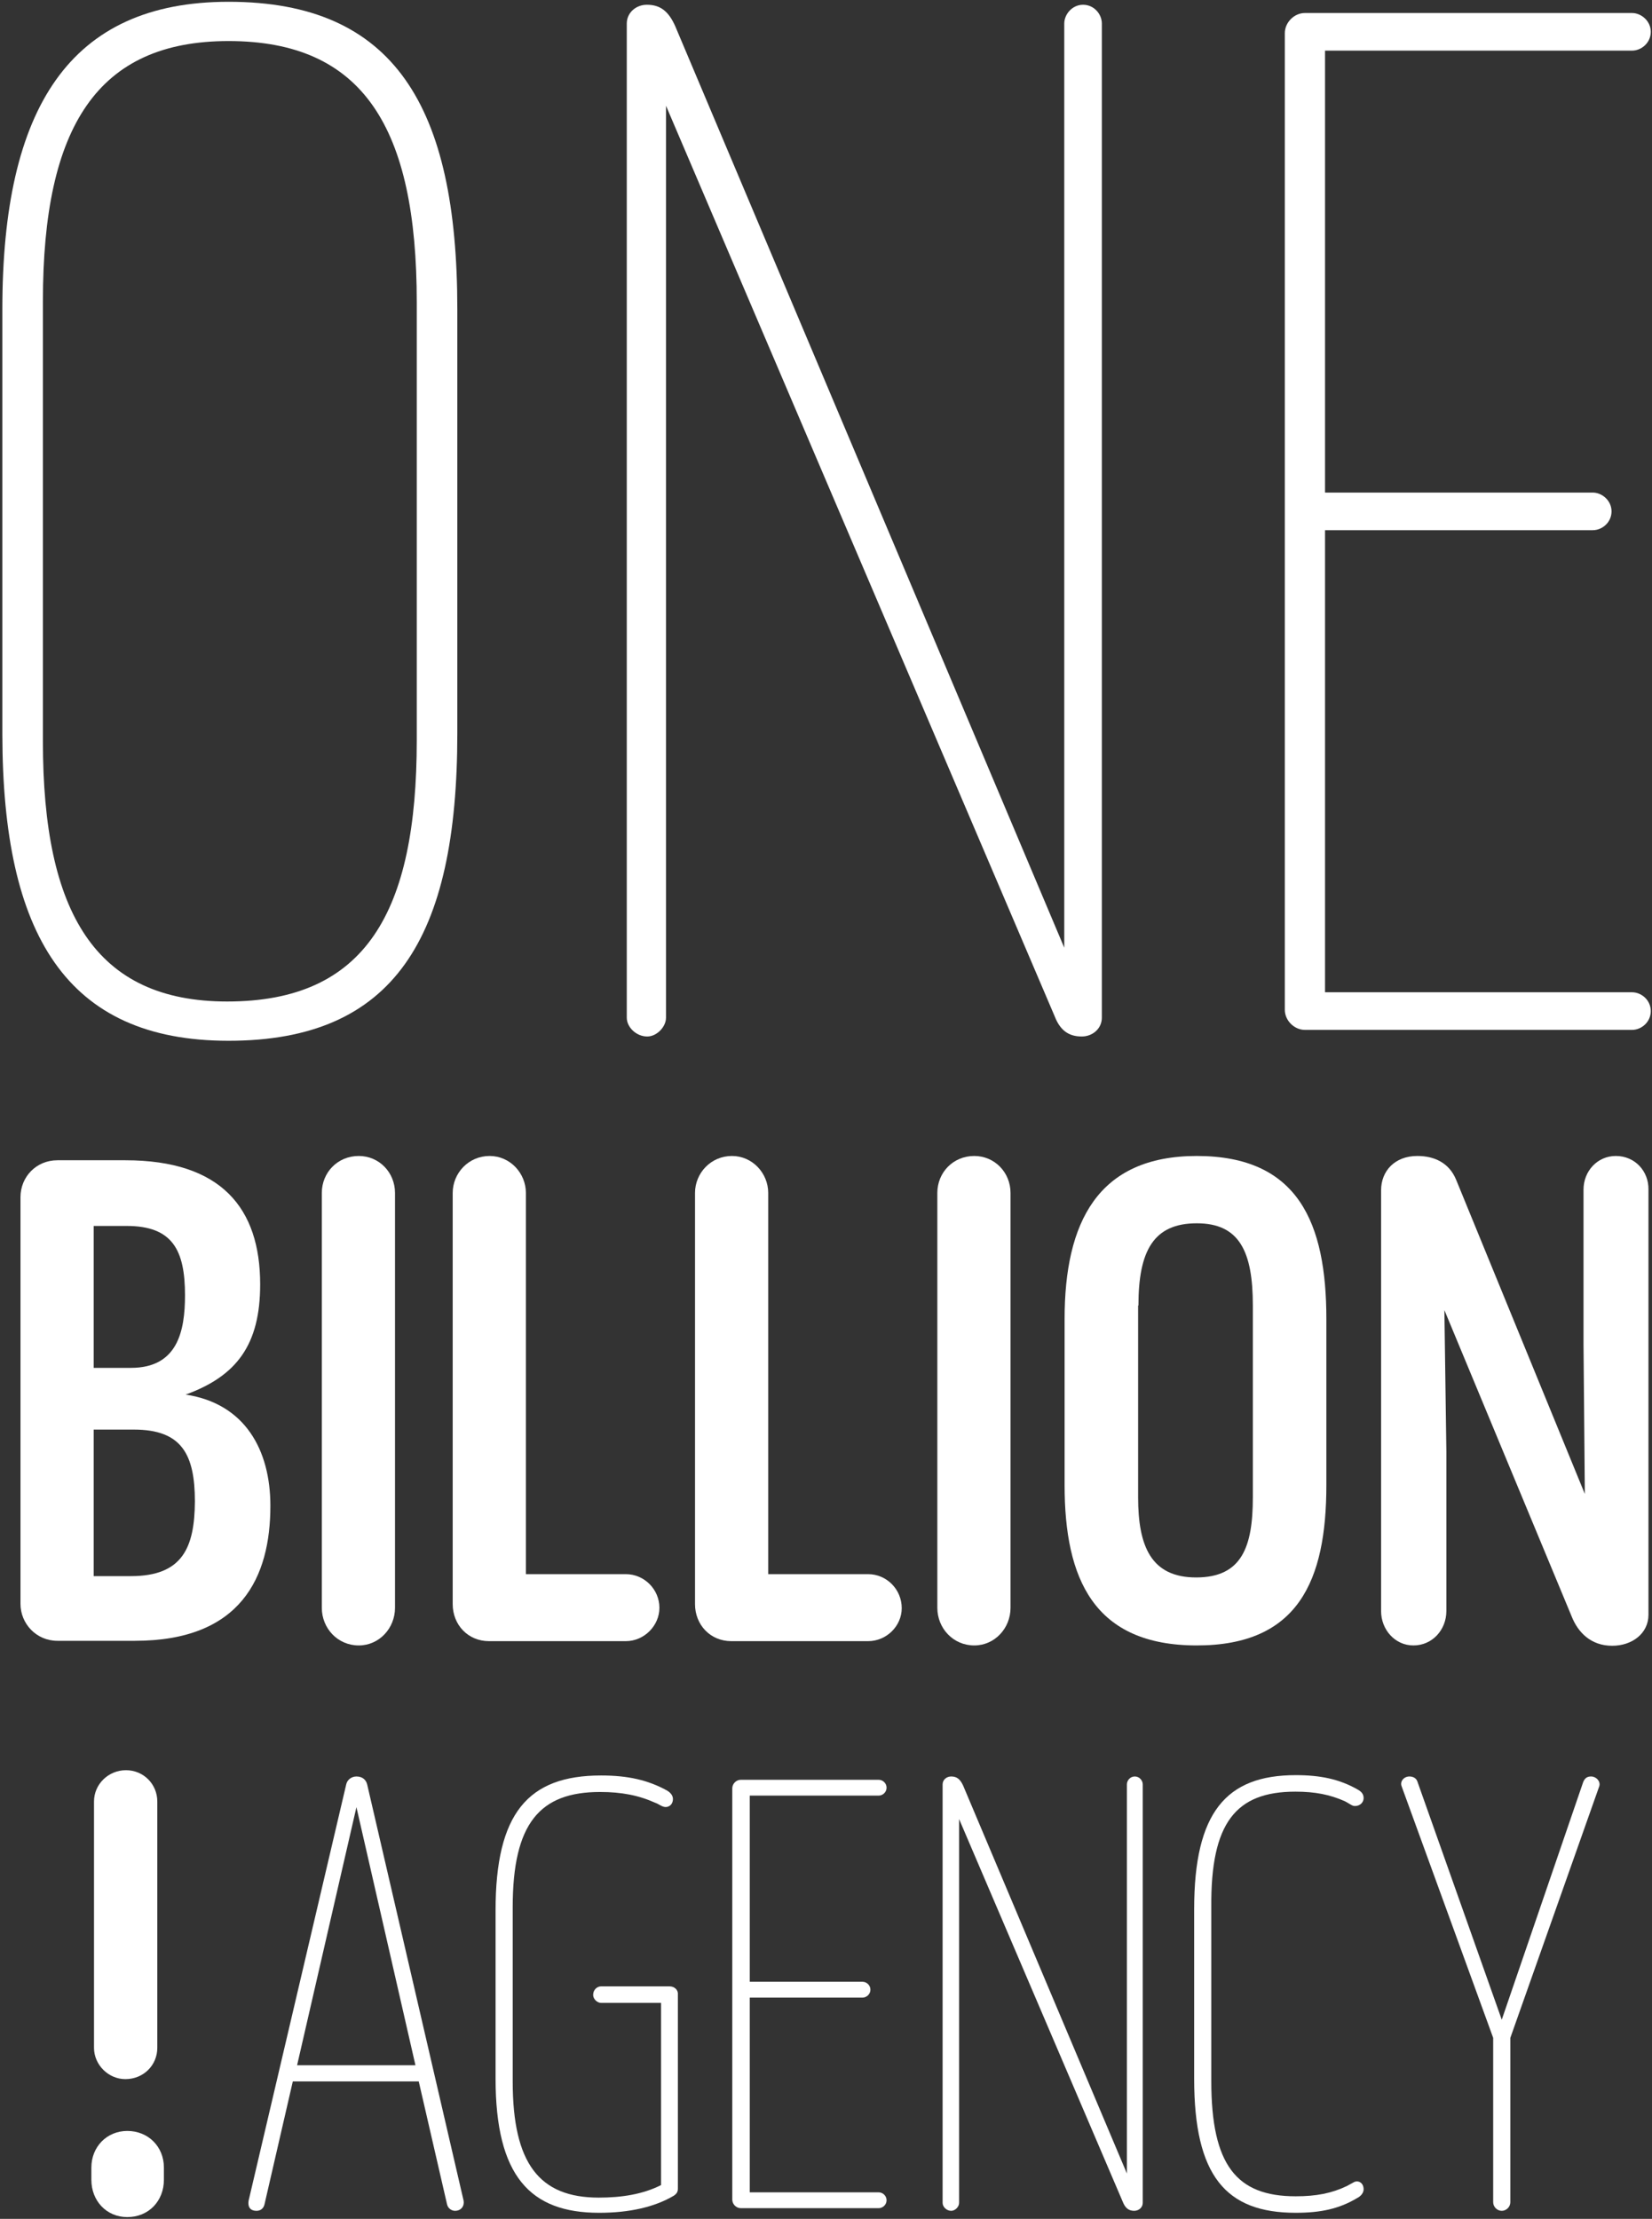 <svg width="461" height="619" viewBox="0 0 461 619" fill="none" xmlns="http://www.w3.org/2000/svg">
<rect x="0" y="0" width="461" height="619" fill="#333333" stroke="none"/>
<path d="M63.769 290.346C109.953 290.346 127.617 261.803 127.617 204.625V86.218C127.617 29.501 109.953 0.498 63.769 0.498C19.425 0.498 0.657 30.145 0.657 86.218V204.994C0.749 260.606 18.413 290.346 63.769 290.346ZM11.973 84.009C11.973 35.117 27.337 11.454 63.769 11.454C101.305 11.454 116.301 35.486 116.301 84.377V206.467C116.301 254.529 102.041 279.389 63.401 279.389C26.601 279.389 11.973 254.622 11.973 206.835V84.009Z" fill="white"/>
<path d="M180.609 289.15C183.277 289.15 185.853 286.48 185.853 283.901V29.501L294.321 283.533C295.793 287.308 298.093 289.15 301.865 289.15C304.901 289.15 307.477 286.94 307.477 283.901V6.575C307.477 3.905 305.269 1.327 302.233 1.327C299.197 1.327 296.989 3.997 296.989 6.575V264.382L188.429 7.311C186.589 3.168 184.289 1.327 180.517 1.327C177.481 1.327 174.905 3.536 174.905 6.575V283.901C174.905 286.572 177.573 289.15 180.609 289.15Z" fill="white"/>
<path d="M455.413 276.812H369.761V147.908H444.465C447.133 147.908 449.709 145.698 449.709 142.66C449.709 139.622 447.041 137.412 444.465 137.412H369.761V14.125H455.413C458.081 14.125 460.657 11.915 460.657 8.877C460.657 5.838 457.989 3.628 455.413 3.628H364.149C361.113 3.628 358.537 6.299 358.537 9.245V281.692C358.537 284.73 361.205 287.308 364.149 287.308H455.413C458.081 287.308 460.657 285.098 460.657 282.06C460.657 279.021 458.081 276.812 455.413 276.812Z" fill="white"/>
<path d="M51.809 389.049C65.977 383.893 72.601 375.238 72.601 358.297C72.601 337.027 61.745 323.677 34.973 323.677H16.021C10.133 323.677 5.717 328.28 5.717 333.989V447.424C5.717 452.949 10.133 457.736 16.021 457.736H37.641C67.265 457.736 75.453 439.966 75.453 420.078C75.453 404.518 68.369 391.535 51.809 389.049ZM26.141 341.999H35.341C48.129 341.999 51.625 348.721 51.625 361.335C51.625 371.463 49.509 381.591 36.537 381.591H26.141V341.999ZM36.537 439.69H26.141V398.809H37.365C50.705 398.809 54.385 405.715 54.385 418.881C54.293 431.679 50.981 439.69 36.537 439.69Z" fill="white"/>
<path d="M89.805 332.793V448.529C89.805 454.238 94.221 459.026 100.109 459.026C105.813 459.026 110.229 454.238 110.229 448.529V332.793C110.229 327.084 105.813 322.48 100.109 322.48C94.221 322.48 89.805 327.084 89.805 332.793Z" fill="white"/>
<path d="M184.013 448.529C184.013 443.373 179.781 439.138 174.629 439.138H146.753V332.793C146.753 327.268 142.337 322.48 136.633 322.48C130.745 322.48 126.329 327.268 126.329 332.793V447.517C126.329 453.225 130.561 457.829 136.449 457.829H174.629C179.781 457.829 184.013 453.501 184.013 448.529Z" fill="white"/>
<path d="M242.249 439.138H214.373V332.793C214.373 327.268 209.957 322.48 204.253 322.48C198.365 322.48 193.949 327.268 193.949 332.793V447.517C193.949 453.225 198.181 457.829 204.069 457.829H242.249C247.401 457.829 251.633 453.593 251.633 448.621C251.633 443.373 247.401 439.138 242.249 439.138Z" fill="white"/>
<path d="M271.873 459.026C277.577 459.026 281.993 454.238 281.993 448.529V332.793C281.993 327.084 277.577 322.48 271.873 322.48C265.985 322.48 261.569 327.084 261.569 332.793V448.529C261.569 454.238 265.985 459.026 271.873 459.026Z" fill="white"/>
<path d="M297.081 367.965V414.278C297.081 440.519 305.269 459.026 333.973 459.026C362.217 459.026 370.129 441.071 370.129 414.278V367.965C370.129 341.171 362.309 322.48 333.973 322.48C306.281 322.48 297.081 341.079 297.081 367.965ZM317.689 364.19C317.689 348.905 321.921 341.263 333.973 341.263C345.841 341.263 349.613 349.09 349.613 364.19V417.685C349.613 431.496 346.577 440.059 333.789 440.059C321.185 440.059 317.597 431.312 317.597 417.685V364.19H317.689Z" fill="white"/>
<path d="M450.905 322.48C445.753 322.48 441.889 326.716 441.889 331.872V375.054L442.257 416.764L406.377 329.202C404.445 324.414 400.305 322.48 395.521 322.48C389.173 322.48 385.401 326.716 385.401 332.056V449.45C385.401 454.606 389.265 459.026 394.417 459.026C399.753 459.026 403.617 454.606 403.617 449.45V404.886L403.065 365.479L438.577 450.923C440.325 455.343 443.913 459.118 449.893 459.118C455.413 459.118 460.013 455.711 460.013 450.463V331.872C460.105 326.716 456.241 322.48 450.905 322.48Z" fill="white"/>
<path d="M102.501 497.973C102.225 496.592 101.213 495.579 99.465 495.579C98.085 495.579 96.889 496.5 96.613 497.789L69.381 613.894C69.105 615.459 69.657 616.748 71.589 616.748C72.693 616.748 73.521 616.104 73.797 614.999L81.709 580.655H116.853L124.765 614.999C125.041 616.104 126.053 616.748 126.973 616.748C128.721 616.748 129.641 615.367 129.365 613.894L102.501 497.973ZM82.905 576.144L99.465 504.142L115.933 576.144H82.905Z" fill="white"/>
<path d="M186.865 554.138H167.729C166.625 554.138 165.521 555.059 165.521 556.532C165.521 557.637 166.625 558.742 167.729 558.742H184.473V609.566C179.413 612.144 173.433 613.065 167.085 613.065C150.525 613.065 143.073 603.582 143.073 580.655V532.04C143.073 508.653 150.617 499.906 167.453 499.906C173.433 499.906 178.217 500.827 182.909 502.945C183.737 503.221 184.289 503.774 185.301 504.05C186.405 504.326 187.785 503.589 187.785 501.84C187.785 500.735 186.865 499.906 186.037 499.446C180.793 496.592 175.273 495.303 167.729 495.303C147.305 495.303 138.289 505.891 138.289 532.961V579.827C138.289 607.08 147.949 617.301 167.177 617.301C175.549 617.301 182.633 615.735 188.061 612.513C188.705 612.052 189.165 611.592 189.165 610.579V556.348C189.257 555.059 188.153 554.138 186.865 554.138Z" fill="white"/>
<path d="M245.194 500.919C246.298 500.919 247.402 499.999 247.402 498.71C247.402 497.421 246.298 496.5 245.194 496.5H206.738C205.45 496.5 204.346 497.605 204.346 498.894V613.618C204.346 614.907 205.45 616.012 206.738 616.012H245.194C246.298 616.012 247.402 615.091 247.402 613.802C247.402 612.513 246.298 611.592 245.194 611.592H209.222V557.269H240.686C241.79 557.269 242.894 556.348 242.894 555.059C242.894 553.77 241.79 552.849 240.686 552.849H209.222V500.919H245.194Z" fill="white"/>
<path d="M316.677 495.579C315.389 495.579 314.469 496.684 314.469 497.789V606.344L268.745 498.065C267.917 496.315 266.997 495.579 265.433 495.579C264.145 495.579 263.041 496.5 263.041 497.789V614.538C263.041 615.643 264.145 616.748 265.433 616.748C266.537 616.748 267.641 615.643 267.641 614.538V507.456L313.365 614.354C314.009 615.919 314.929 616.748 316.493 616.748C317.781 616.748 318.885 615.827 318.885 614.538V497.789C318.885 496.684 317.965 495.579 316.677 495.579Z" fill="white"/>
<path d="M361.48 499.814C367 499.814 371.14 500.643 375.28 502.484C376.2 502.945 377.028 503.589 377.672 503.773C379.052 504.05 380.524 503.129 380.524 501.564C380.524 500.275 379.604 499.63 378.776 499.17C373.716 496.315 368.472 495.21 361.572 495.21C342.16 495.21 333.236 505.615 333.236 532.592V579.918C333.236 606.988 342.068 617.3 361.572 617.3C368.564 617.3 373.716 616.196 378.776 613.157C379.696 612.697 380.524 611.776 380.524 610.763C380.524 608.83 378.96 608.185 377.856 608.738L375.832 609.842C371.6 611.868 367.276 612.697 361.572 612.697C345.012 612.697 338.02 603.95 338.02 580.563V531.948C337.836 508.561 344.828 499.814 361.48 499.814Z" fill="white"/>
<path d="M444.005 495.579C442.901 495.579 442.257 496.039 441.797 497.144L419.073 563.437L395.521 496.96C395.245 496.131 394.417 495.579 393.313 495.579C391.749 495.579 390.645 496.96 391.105 498.249L416.681 568.501V614.354C416.681 615.643 417.785 616.748 419.073 616.748C420.361 616.748 421.465 615.643 421.465 614.354V568.501L446.305 498.249C446.673 496.868 445.385 495.579 444.005 495.579Z" fill="white"/>
<path d="M34.973 580.011C40.033 580.011 43.897 576.144 43.897 571.264V502.577C43.897 497.697 40.033 493.83 35.157 493.83C30.281 493.83 26.233 497.697 26.233 502.577V536.92V571.264C26.233 576.052 30.281 580.011 34.973 580.011Z" fill="white"/>
<path d="M35.525 594.466C29.821 594.466 25.497 598.886 25.497 604.686V608.093C25.497 613.986 29.729 618.498 35.525 618.498C41.505 618.498 45.737 613.986 45.737 608.093V604.686C45.737 598.794 41.321 594.466 35.525 594.466Z" fill="white"/>
</svg>
